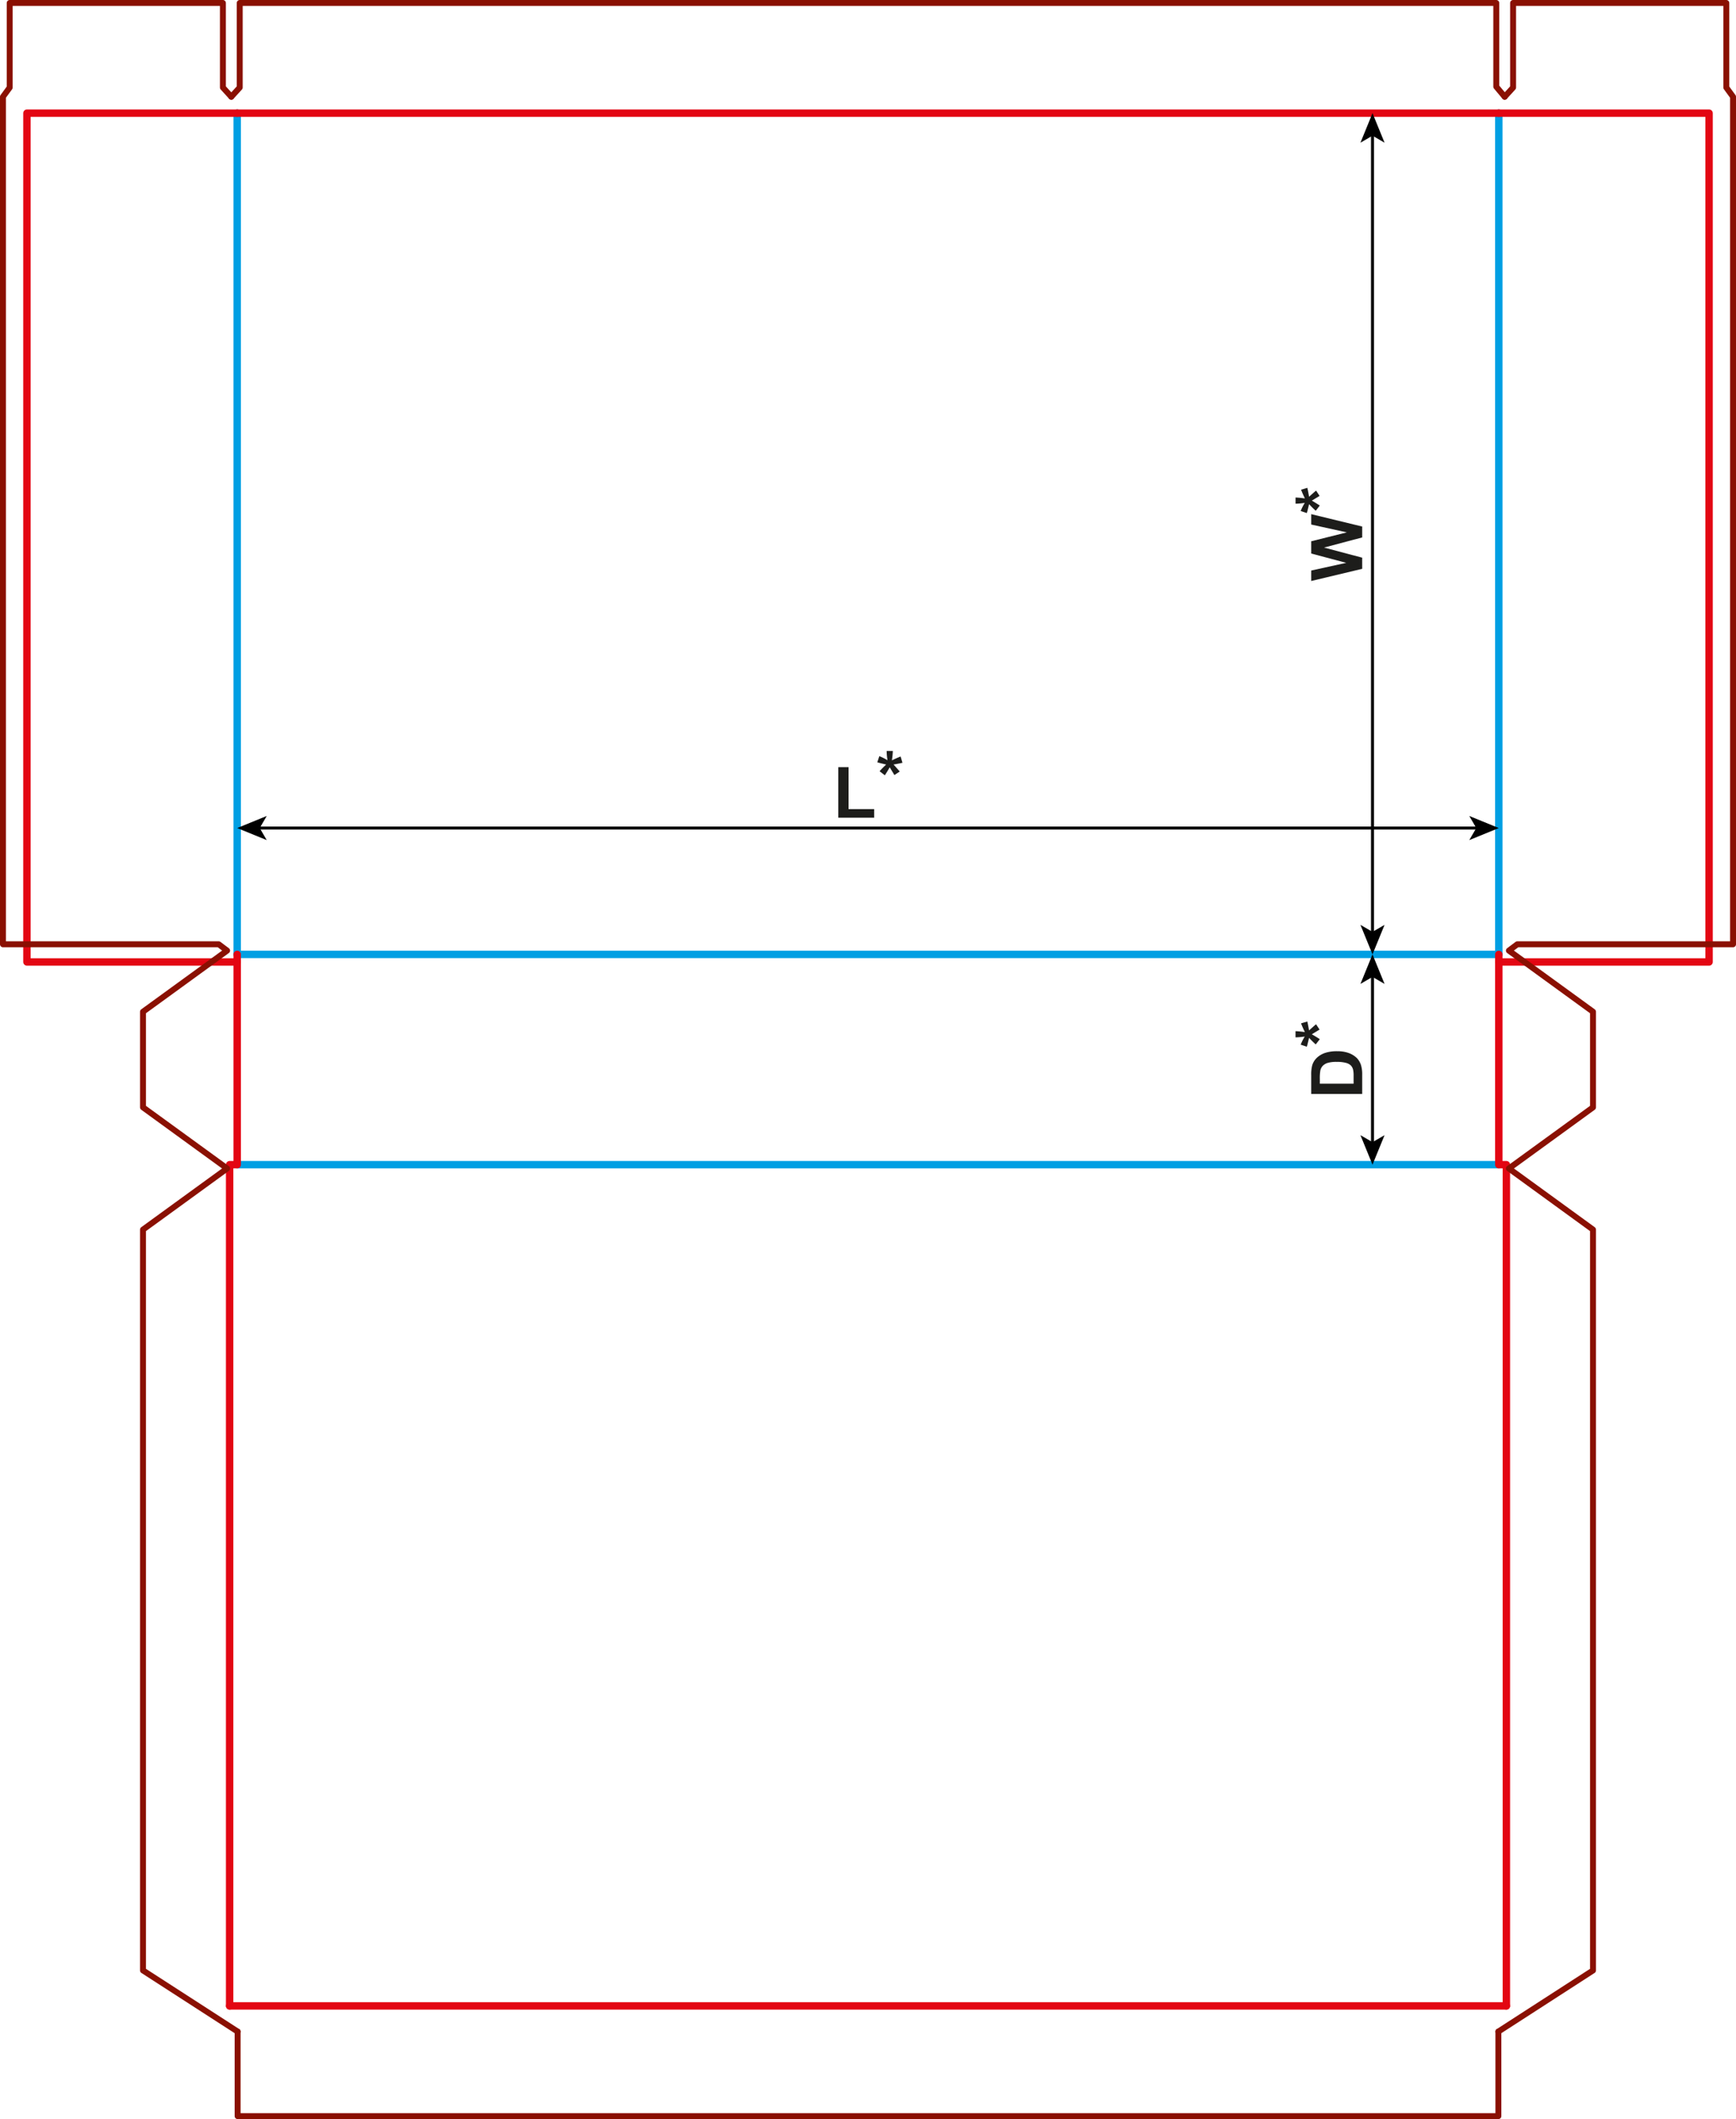 <svg xmlns="http://www.w3.org/2000/svg" viewBox="0 0 1170.17 1428.13"><defs><style>.a,.b,.c,.d{fill:none;}.a{stroke:#009fe3;}.a,.b,.c{stroke-linecap:round;stroke-linejoin:round;}.a,.b{stroke-width:5px;}.b{stroke:#e30613;}.c{stroke:#8a1002;stroke-width:4px;}.d{stroke:#000;stroke-miterlimit:10;stroke-width:2px;}.e{fill:#1d1d1b;}</style></defs><line class="a" x1="159.89" y1="784.93" x2="1010.28" y2="784.93"/><line class="a" x1="159.89" y1="76.27" x2="159.89" y2="643.2"/><line class="a" x1="1010.28" y1="76.27" x2="1010.28" y2="643.2"/><line class="a" x1="159.89" y1="643.2" x2="1010.28" y2="643.2"/><polyline class="b" points="159.89 76.27 18.16 76.27 18.16 648.3 159.89 648.3"/><polyline class="b" points="159.89 643.2 159.89 784.93 154.79 784.93 154.79 1351.86"/><polyline class="b" points="1010.28 76.27 1152.02 76.27 1152.02 648.3 1010.28 648.3"/><polyline class="b" points="1010.28 643.2 1010.28 784.93 1015.39 784.93 1015.39 1351.86"/><line class="b" x1="159.89" y1="76.27" x2="1010.28" y2="76.27"/><line class="b" x1="154.79" y1="1351.86" x2="1015.39" y2="1351.86"/><polyline class="c" points="155.92 65.21 150.25 58.98 150.25 2 6.54 2 6.54 58.98 2 65.21 2 636.39 147.42 636.39 153.09 640.65 96.39 681.84 96.39 746.29 153.09 787.48 96.39 828.67 96.39 1327.96 160.17 1369.15"/><polyline class="c" points="1014.25 65.21 1019.92 58.98 1019.92 2 1163.64 2 1163.64 58.98 1168.17 65.21 1168.17 636.39 1022.76 636.39 1017.09 640.65 1073.78 681.84 1073.78 746.29 1017.09 787.48 1073.78 828.67 1073.78 1327.96 1010 1369.15"/><polyline class="c" points="155.92 65.21 161.59 58.98 161.59 2 1008.58 2 1008.58 58.41 1014.25 65.21"/><polyline class="c" points="160.17 1369.15 160.17 1426.13 1010 1426.13 1010 1369.15"/><line class="d" x1="174.01" y1="558.05" x2="996.16" y2="558.05"/><polygon points="159.89 558.05 179.79 566.18 175.07 558.05 179.79 549.92 159.89 558.05"/><polygon points="1010.28 558.05 990.38 566.18 995.11 558.05 990.38 549.92 1010.28 558.05"/><line class="d" x1="925.15" y1="629.08" x2="925.15" y2="90.39"/><polygon points="925.15 643.2 933.28 623.3 925.15 628.02 917.02 623.3 925.15 643.2"/><polygon points="925.15 76.27 933.28 96.17 925.15 91.44 917.02 96.17 925.15 76.27"/><path class="e" d="M924.7,389.86l-34.36,8.2V391l23.6-5.18-23.6-6.28v-8.25l24-6-24-5.28v-7l34.36,8.34v7.36L899,375.52l25.69,6.82Z" transform="translate(-6.5 -6.5)"/><path class="e" d="M896.13,347.18l-2.74,3.54c-1.26-1.13-2.48-2.3-3.63-3.52l-.89-.91c-.07.39-.32,1.51-.78,3.35-.32,1.33-.57,2.2-.72,2.63l-4.13-1.39A36.35,36.35,0,0,1,886,345.4a45.17,45.17,0,0,1-6.23.56v-4.17a55.37,55.37,0,0,1,6.28.63c-.12-.31-.43-1-.91-2-.64-1.41-1.19-2.71-1.64-3.89l4.24-1.25q.59,2.61,1.15,6l3.16-2.82c.64-.56,1.17-1,1.57-1.33l2.37,3.58-5.23,3.17C892.43,344.85,894.23,346,896.13,347.18Z" transform="translate(-6.5 -6.5)"/><line class="d" x1="925.15" y1="770.81" x2="925.15" y2="657.32"/><polygon points="925.15 784.93 933.28 765.03 925.15 769.75 917.02 765.03 925.15 784.93"/><polygon points="925.15 643.2 933.28 663.1 925.15 658.37 917.02 663.1 925.15 643.2"/><path class="e" d="M890.34,743.77V731.09a24.71,24.71,0,0,1,.65-6.54,11.56,11.56,0,0,1,3.17-5.18,15,15,0,0,1,5.56-3.28,25.4,25.4,0,0,1,8.12-1.13,22.71,22.71,0,0,1,7.32,1.06,15.22,15.22,0,0,1,6.07,3.68,12.26,12.26,0,0,1,2.74,4.87,21.17,21.17,0,0,1,.73,6.14v13.06Zm5.81-6.94h22.76v-5.18a18.73,18.73,0,0,0-.33-4.19,6.37,6.37,0,0,0-1.43-2.8,7.22,7.22,0,0,0-3.32-1.82,22.35,22.35,0,0,0-6.29-.7,20.5,20.5,0,0,0-6.12.7,7.85,7.85,0,0,0-3.33,2,6.61,6.61,0,0,0-1.61,3.21,31.28,31.28,0,0,0-.33,5.69Z" transform="translate(-6.5 -6.5)"/><path class="e" d="M896.13,706.83l-2.74,3.54c-1.26-1.12-2.48-2.3-3.63-3.51l-.89-.92c-.07.39-.32,1.51-.78,3.35-.32,1.33-.57,2.21-.72,2.63l-4.13-1.38a36,36,0,0,1,2.74-5.49,43.65,43.65,0,0,1-6.23.56v-4.17a55.37,55.37,0,0,1,6.28.63c-.12-.31-.43-1-.91-2-.64-1.41-1.19-2.7-1.64-3.89l4.24-1.24q.59,2.6,1.15,6l3.16-2.81c.64-.57,1.17-1,1.57-1.34l2.37,3.59-5.23,3.16C892.43,704.5,894.23,705.6,896.13,706.83Z" transform="translate(-6.5 -6.5)"/><path class="e" d="M571.55,557.59V523.51h6.94V551.8h17.25v5.79Z" transform="translate(-6.5 -6.5)"/><path class="e" d="M602.94,529l-3.54-2.74q1.68-1.9,3.51-3.64c.49-.46.79-.76.92-.89-.39-.06-1.51-.32-3.35-.77-1.33-.33-2.21-.57-2.63-.73l1.38-4.12a36,36,0,0,1,5.49,2.74,43.77,43.77,0,0,1-.56-6.23h4.17a53.75,53.75,0,0,1-.64,6.28c.32-.13,1-.43,2-.92,1.41-.64,2.7-1.18,3.89-1.64l1.24,4.24q-2.6.6-6,1.15l2.81,3.17c.56.64,1,1.16,1.34,1.57l-3.59,2.36-3.16-5.22C605.26,525.33,604.17,527.12,602.94,529Z" transform="translate(-6.5 -6.5)"/></svg>